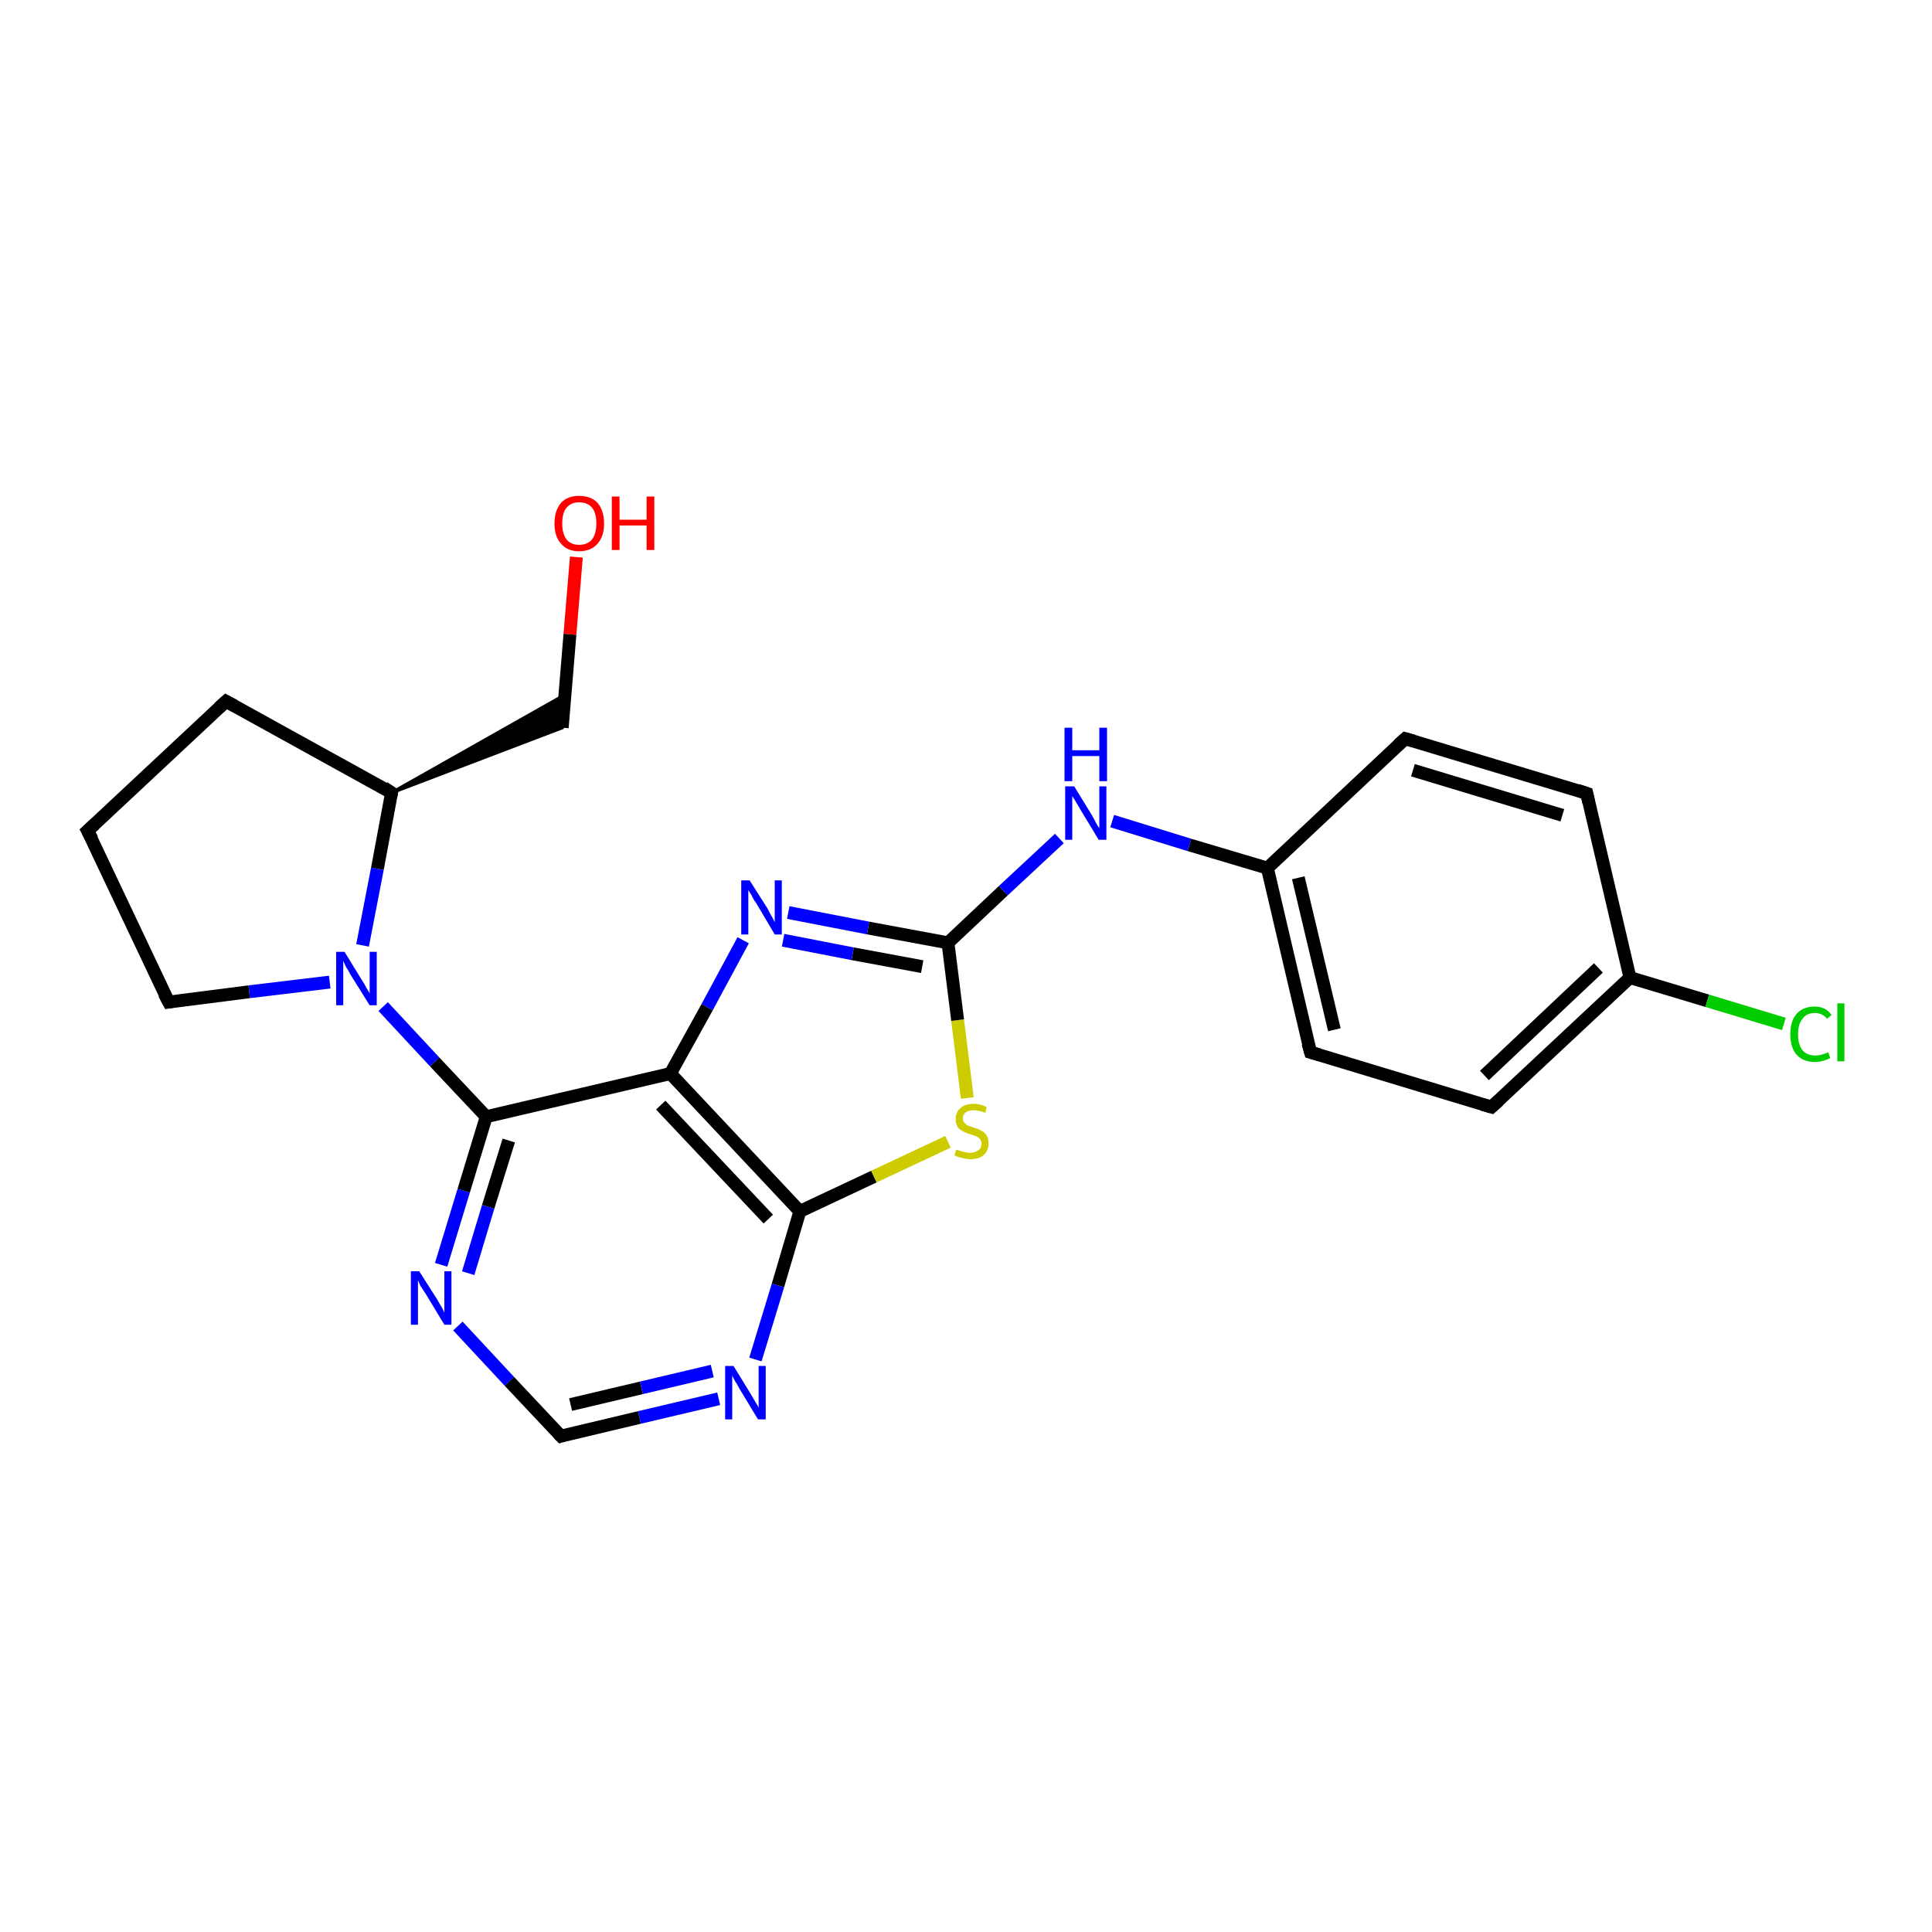 <?xml version='1.0' encoding='iso-8859-1'?>
<svg version='1.1' baseProfile='full'
              xmlns='http://www.w3.org/2000/svg'
                      xmlns:rdkit='http://www.rdkit.org/xml'
                      xmlns:xlink='http://www.w3.org/1999/xlink'
                  xml:space='preserve'
width='300px' height='300px' viewBox='0 0 300 300'>
<!-- END OF HEADER -->
<rect style='opacity:1.0;fill:#FFFFFF;stroke:none' width='300.0' height='300.0' x='0.0' y='0.0'> </rect>
<path class='bond-0 atom-0 atom-1' d='M 89.5,86.5 L 88.5,98.5' style='fill:none;fill-rule:evenodd;stroke:#FF0000;stroke-width:2.0px;stroke-linecap:butt;stroke-linejoin:miter;stroke-opacity:1' />
<path class='bond-0 atom-0 atom-1' d='M 88.5,98.5 L 87.3,113.0' style='fill:none;fill-rule:evenodd;stroke:#000000;stroke-width:2.0px;stroke-linecap:butt;stroke-linejoin:miter;stroke-opacity:1' />
<path class='bond-1 atom-2 atom-1' d='M 60.8,123.1 L 87.7,107.9 L 87.3,113.0 Z' style='fill:#000000;fill-rule:evenodd;fill-opacity:1;stroke:#000000;stroke-width:0.5px;stroke-linecap:butt;stroke-linejoin:miter;stroke-opacity:1;' />
<path class='bond-2 atom-2 atom-3' d='M 60.8,123.1 L 35.1,108.9' style='fill:none;fill-rule:evenodd;stroke:#000000;stroke-width:2.0px;stroke-linecap:butt;stroke-linejoin:miter;stroke-opacity:1' />
<path class='bond-3 atom-3 atom-4' d='M 35.1,108.9 L 13.6,129.0' style='fill:none;fill-rule:evenodd;stroke:#000000;stroke-width:2.0px;stroke-linecap:butt;stroke-linejoin:miter;stroke-opacity:1' />
<path class='bond-4 atom-4 atom-5' d='M 13.6,129.0 L 26.2,155.6' style='fill:none;fill-rule:evenodd;stroke:#000000;stroke-width:2.0px;stroke-linecap:butt;stroke-linejoin:miter;stroke-opacity:1' />
<path class='bond-5 atom-5 atom-6' d='M 26.2,155.6 L 38.7,154.0' style='fill:none;fill-rule:evenodd;stroke:#000000;stroke-width:2.0px;stroke-linecap:butt;stroke-linejoin:miter;stroke-opacity:1' />
<path class='bond-5 atom-5 atom-6' d='M 38.7,154.0 L 51.2,152.5' style='fill:none;fill-rule:evenodd;stroke:#0000FF;stroke-width:2.0px;stroke-linecap:butt;stroke-linejoin:miter;stroke-opacity:1' />
<path class='bond-6 atom-6 atom-7' d='M 59.5,156.3 L 67.5,164.9' style='fill:none;fill-rule:evenodd;stroke:#0000FF;stroke-width:2.0px;stroke-linecap:butt;stroke-linejoin:miter;stroke-opacity:1' />
<path class='bond-6 atom-6 atom-7' d='M 67.5,164.9 L 75.5,173.4' style='fill:none;fill-rule:evenodd;stroke:#000000;stroke-width:2.0px;stroke-linecap:butt;stroke-linejoin:miter;stroke-opacity:1' />
<path class='bond-7 atom-7 atom-8' d='M 75.5,173.4 L 72.0,184.9' style='fill:none;fill-rule:evenodd;stroke:#000000;stroke-width:2.0px;stroke-linecap:butt;stroke-linejoin:miter;stroke-opacity:1' />
<path class='bond-7 atom-7 atom-8' d='M 72.0,184.9 L 68.5,196.4' style='fill:none;fill-rule:evenodd;stroke:#0000FF;stroke-width:2.0px;stroke-linecap:butt;stroke-linejoin:miter;stroke-opacity:1' />
<path class='bond-7 atom-7 atom-8' d='M 79.0,177.1 L 75.8,187.4' style='fill:none;fill-rule:evenodd;stroke:#000000;stroke-width:2.0px;stroke-linecap:butt;stroke-linejoin:miter;stroke-opacity:1' />
<path class='bond-7 atom-7 atom-8' d='M 75.8,187.4 L 72.7,197.7' style='fill:none;fill-rule:evenodd;stroke:#0000FF;stroke-width:2.0px;stroke-linecap:butt;stroke-linejoin:miter;stroke-opacity:1' />
<path class='bond-8 atom-8 atom-9' d='M 71.1,205.9 L 79.1,214.5' style='fill:none;fill-rule:evenodd;stroke:#0000FF;stroke-width:2.0px;stroke-linecap:butt;stroke-linejoin:miter;stroke-opacity:1' />
<path class='bond-8 atom-8 atom-9' d='M 79.1,214.5 L 87.1,223.0' style='fill:none;fill-rule:evenodd;stroke:#000000;stroke-width:2.0px;stroke-linecap:butt;stroke-linejoin:miter;stroke-opacity:1' />
<path class='bond-9 atom-9 atom-10' d='M 87.1,223.0 L 99.3,220.1' style='fill:none;fill-rule:evenodd;stroke:#000000;stroke-width:2.0px;stroke-linecap:butt;stroke-linejoin:miter;stroke-opacity:1' />
<path class='bond-9 atom-9 atom-10' d='M 99.3,220.1 L 111.6,217.2' style='fill:none;fill-rule:evenodd;stroke:#0000FF;stroke-width:2.0px;stroke-linecap:butt;stroke-linejoin:miter;stroke-opacity:1' />
<path class='bond-9 atom-9 atom-10' d='M 88.6,218.1 L 99.6,215.5' style='fill:none;fill-rule:evenodd;stroke:#000000;stroke-width:2.0px;stroke-linecap:butt;stroke-linejoin:miter;stroke-opacity:1' />
<path class='bond-9 atom-9 atom-10' d='M 99.6,215.5 L 110.6,212.9' style='fill:none;fill-rule:evenodd;stroke:#0000FF;stroke-width:2.0px;stroke-linecap:butt;stroke-linejoin:miter;stroke-opacity:1' />
<path class='bond-10 atom-10 atom-11' d='M 117.3,211.1 L 120.8,199.6' style='fill:none;fill-rule:evenodd;stroke:#0000FF;stroke-width:2.0px;stroke-linecap:butt;stroke-linejoin:miter;stroke-opacity:1' />
<path class='bond-10 atom-10 atom-11' d='M 120.8,199.6 L 124.2,188.1' style='fill:none;fill-rule:evenodd;stroke:#000000;stroke-width:2.0px;stroke-linecap:butt;stroke-linejoin:miter;stroke-opacity:1' />
<path class='bond-11 atom-11 atom-12' d='M 124.2,188.1 L 135.7,182.7' style='fill:none;fill-rule:evenodd;stroke:#000000;stroke-width:2.0px;stroke-linecap:butt;stroke-linejoin:miter;stroke-opacity:1' />
<path class='bond-11 atom-11 atom-12' d='M 135.7,182.7 L 147.2,177.3' style='fill:none;fill-rule:evenodd;stroke:#CCCC00;stroke-width:2.0px;stroke-linecap:butt;stroke-linejoin:miter;stroke-opacity:1' />
<path class='bond-12 atom-12 atom-13' d='M 150.2,170.5 L 148.7,158.4' style='fill:none;fill-rule:evenodd;stroke:#CCCC00;stroke-width:2.0px;stroke-linecap:butt;stroke-linejoin:miter;stroke-opacity:1' />
<path class='bond-12 atom-12 atom-13' d='M 148.7,158.4 L 147.2,146.4' style='fill:none;fill-rule:evenodd;stroke:#000000;stroke-width:2.0px;stroke-linecap:butt;stroke-linejoin:miter;stroke-opacity:1' />
<path class='bond-13 atom-13 atom-14' d='M 147.2,146.4 L 155.8,138.3' style='fill:none;fill-rule:evenodd;stroke:#000000;stroke-width:2.0px;stroke-linecap:butt;stroke-linejoin:miter;stroke-opacity:1' />
<path class='bond-13 atom-13 atom-14' d='M 155.8,138.3 L 164.5,130.2' style='fill:none;fill-rule:evenodd;stroke:#0000FF;stroke-width:2.0px;stroke-linecap:butt;stroke-linejoin:miter;stroke-opacity:1' />
<path class='bond-14 atom-14 atom-15' d='M 172.7,127.5 L 184.7,131.2' style='fill:none;fill-rule:evenodd;stroke:#0000FF;stroke-width:2.0px;stroke-linecap:butt;stroke-linejoin:miter;stroke-opacity:1' />
<path class='bond-14 atom-14 atom-15' d='M 184.7,131.2 L 196.8,134.8' style='fill:none;fill-rule:evenodd;stroke:#000000;stroke-width:2.0px;stroke-linecap:butt;stroke-linejoin:miter;stroke-opacity:1' />
<path class='bond-15 atom-15 atom-16' d='M 196.8,134.8 L 203.5,163.4' style='fill:none;fill-rule:evenodd;stroke:#000000;stroke-width:2.0px;stroke-linecap:butt;stroke-linejoin:miter;stroke-opacity:1' />
<path class='bond-15 atom-15 atom-16' d='M 201.6,136.3 L 207.2,159.9' style='fill:none;fill-rule:evenodd;stroke:#000000;stroke-width:2.0px;stroke-linecap:butt;stroke-linejoin:miter;stroke-opacity:1' />
<path class='bond-16 atom-16 atom-17' d='M 203.5,163.4 L 231.6,171.9' style='fill:none;fill-rule:evenodd;stroke:#000000;stroke-width:2.0px;stroke-linecap:butt;stroke-linejoin:miter;stroke-opacity:1' />
<path class='bond-17 atom-17 atom-18' d='M 231.6,171.9 L 253.1,151.8' style='fill:none;fill-rule:evenodd;stroke:#000000;stroke-width:2.0px;stroke-linecap:butt;stroke-linejoin:miter;stroke-opacity:1' />
<path class='bond-17 atom-17 atom-18' d='M 230.5,167.0 L 248.2,150.3' style='fill:none;fill-rule:evenodd;stroke:#000000;stroke-width:2.0px;stroke-linecap:butt;stroke-linejoin:miter;stroke-opacity:1' />
<path class='bond-18 atom-18 atom-19' d='M 253.1,151.8 L 265.1,155.4' style='fill:none;fill-rule:evenodd;stroke:#000000;stroke-width:2.0px;stroke-linecap:butt;stroke-linejoin:miter;stroke-opacity:1' />
<path class='bond-18 atom-18 atom-19' d='M 265.1,155.4 L 277.0,159.0' style='fill:none;fill-rule:evenodd;stroke:#00CC00;stroke-width:2.0px;stroke-linecap:butt;stroke-linejoin:miter;stroke-opacity:1' />
<path class='bond-19 atom-18 atom-20' d='M 253.1,151.8 L 246.4,123.2' style='fill:none;fill-rule:evenodd;stroke:#000000;stroke-width:2.0px;stroke-linecap:butt;stroke-linejoin:miter;stroke-opacity:1' />
<path class='bond-20 atom-20 atom-21' d='M 246.4,123.2 L 218.2,114.7' style='fill:none;fill-rule:evenodd;stroke:#000000;stroke-width:2.0px;stroke-linecap:butt;stroke-linejoin:miter;stroke-opacity:1' />
<path class='bond-20 atom-20 atom-21' d='M 242.6,126.6 L 219.4,119.6' style='fill:none;fill-rule:evenodd;stroke:#000000;stroke-width:2.0px;stroke-linecap:butt;stroke-linejoin:miter;stroke-opacity:1' />
<path class='bond-21 atom-13 atom-22' d='M 147.2,146.4 L 134.8,144.1' style='fill:none;fill-rule:evenodd;stroke:#000000;stroke-width:2.0px;stroke-linecap:butt;stroke-linejoin:miter;stroke-opacity:1' />
<path class='bond-21 atom-13 atom-22' d='M 134.8,144.1 L 122.4,141.7' style='fill:none;fill-rule:evenodd;stroke:#0000FF;stroke-width:2.0px;stroke-linecap:butt;stroke-linejoin:miter;stroke-opacity:1' />
<path class='bond-21 atom-13 atom-22' d='M 143.2,150.1 L 132.4,148.1' style='fill:none;fill-rule:evenodd;stroke:#000000;stroke-width:2.0px;stroke-linecap:butt;stroke-linejoin:miter;stroke-opacity:1' />
<path class='bond-21 atom-13 atom-22' d='M 132.4,148.1 L 121.6,146.0' style='fill:none;fill-rule:evenodd;stroke:#0000FF;stroke-width:2.0px;stroke-linecap:butt;stroke-linejoin:miter;stroke-opacity:1' />
<path class='bond-22 atom-22 atom-23' d='M 115.4,146.0 L 109.8,156.4' style='fill:none;fill-rule:evenodd;stroke:#0000FF;stroke-width:2.0px;stroke-linecap:butt;stroke-linejoin:miter;stroke-opacity:1' />
<path class='bond-22 atom-22 atom-23' d='M 109.8,156.4 L 104.1,166.7' style='fill:none;fill-rule:evenodd;stroke:#000000;stroke-width:2.0px;stroke-linecap:butt;stroke-linejoin:miter;stroke-opacity:1' />
<path class='bond-23 atom-6 atom-2' d='M 56.3,146.8 L 58.6,134.9' style='fill:none;fill-rule:evenodd;stroke:#0000FF;stroke-width:2.0px;stroke-linecap:butt;stroke-linejoin:miter;stroke-opacity:1' />
<path class='bond-23 atom-6 atom-2' d='M 58.6,134.9 L 60.8,123.1' style='fill:none;fill-rule:evenodd;stroke:#000000;stroke-width:2.0px;stroke-linecap:butt;stroke-linejoin:miter;stroke-opacity:1' />
<path class='bond-24 atom-23 atom-7' d='M 104.1,166.7 L 75.5,173.4' style='fill:none;fill-rule:evenodd;stroke:#000000;stroke-width:2.0px;stroke-linecap:butt;stroke-linejoin:miter;stroke-opacity:1' />
<path class='bond-25 atom-23 atom-11' d='M 104.1,166.7 L 124.2,188.1' style='fill:none;fill-rule:evenodd;stroke:#000000;stroke-width:2.0px;stroke-linecap:butt;stroke-linejoin:miter;stroke-opacity:1' />
<path class='bond-25 atom-23 atom-11' d='M 102.6,171.6 L 119.3,189.3' style='fill:none;fill-rule:evenodd;stroke:#000000;stroke-width:2.0px;stroke-linecap:butt;stroke-linejoin:miter;stroke-opacity:1' />
<path class='bond-26 atom-21 atom-15' d='M 218.2,114.7 L 196.8,134.8' style='fill:none;fill-rule:evenodd;stroke:#000000;stroke-width:2.0px;stroke-linecap:butt;stroke-linejoin:miter;stroke-opacity:1' />
<path d='M 59.6,122.3 L 60.8,123.1 L 60.7,123.6' style='fill:none;stroke:#000000;stroke-width:2.0px;stroke-linecap:butt;stroke-linejoin:miter;stroke-opacity:1;' />
<path d='M 36.4,109.6 L 35.1,108.9 L 34.0,109.9' style='fill:none;stroke:#000000;stroke-width:2.0px;stroke-linecap:butt;stroke-linejoin:miter;stroke-opacity:1;' />
<path d='M 14.7,128.0 L 13.6,129.0 L 14.3,130.3' style='fill:none;stroke:#000000;stroke-width:2.0px;stroke-linecap:butt;stroke-linejoin:miter;stroke-opacity:1;' />
<path d='M 25.5,154.3 L 26.2,155.6 L 26.8,155.5' style='fill:none;stroke:#000000;stroke-width:2.0px;stroke-linecap:butt;stroke-linejoin:miter;stroke-opacity:1;' />
<path d='M 86.7,222.6 L 87.1,223.0 L 87.7,222.8' style='fill:none;stroke:#000000;stroke-width:2.0px;stroke-linecap:butt;stroke-linejoin:miter;stroke-opacity:1;' />
<path d='M 203.1,162.0 L 203.5,163.4 L 204.9,163.8' style='fill:none;stroke:#000000;stroke-width:2.0px;stroke-linecap:butt;stroke-linejoin:miter;stroke-opacity:1;' />
<path d='M 230.2,171.5 L 231.6,171.9 L 232.7,170.9' style='fill:none;stroke:#000000;stroke-width:2.0px;stroke-linecap:butt;stroke-linejoin:miter;stroke-opacity:1;' />
<path d='M 246.7,124.6 L 246.4,123.2 L 244.9,122.7' style='fill:none;stroke:#000000;stroke-width:2.0px;stroke-linecap:butt;stroke-linejoin:miter;stroke-opacity:1;' />
<path d='M 219.6,115.1 L 218.2,114.7 L 217.1,115.7' style='fill:none;stroke:#000000;stroke-width:2.0px;stroke-linecap:butt;stroke-linejoin:miter;stroke-opacity:1;' />
<path class='atom-0' d='M 86.1 81.3
Q 86.1 79.3, 87.1 78.1
Q 88.1 77.0, 89.9 77.0
Q 91.8 77.0, 92.8 78.1
Q 93.8 79.3, 93.8 81.3
Q 93.8 83.3, 92.8 84.4
Q 91.8 85.6, 89.9 85.6
Q 88.1 85.6, 87.1 84.4
Q 86.1 83.3, 86.1 81.3
M 89.9 84.6
Q 91.2 84.6, 91.9 83.8
Q 92.6 82.9, 92.6 81.3
Q 92.6 79.6, 91.9 78.8
Q 91.2 78.0, 89.9 78.0
Q 88.7 78.0, 88.0 78.8
Q 87.3 79.6, 87.3 81.3
Q 87.3 82.9, 88.0 83.8
Q 88.7 84.6, 89.9 84.6
' fill='#FF0000'/>
<path class='atom-0' d='M 95.0 77.1
L 96.2 77.1
L 96.2 80.7
L 100.4 80.7
L 100.4 77.1
L 101.6 77.1
L 101.6 85.4
L 100.4 85.4
L 100.4 81.6
L 96.2 81.6
L 96.2 85.4
L 95.0 85.4
L 95.0 77.1
' fill='#FF0000'/>
<path class='atom-6' d='M 53.5 147.8
L 56.2 152.2
Q 56.5 152.6, 56.9 153.4
Q 57.4 154.2, 57.4 154.3
L 57.4 147.8
L 58.5 147.8
L 58.5 156.1
L 57.4 156.1
L 54.4 151.3
Q 54.1 150.7, 53.7 150.1
Q 53.4 149.4, 53.3 149.2
L 53.3 156.1
L 52.2 156.1
L 52.2 147.8
L 53.5 147.8
' fill='#0000FF'/>
<path class='atom-8' d='M 65.1 197.4
L 67.9 201.8
Q 68.1 202.2, 68.6 203.0
Q 69.0 203.8, 69.0 203.8
L 69.0 197.4
L 70.1 197.4
L 70.1 205.7
L 69.0 205.7
L 66.1 200.9
Q 65.7 200.3, 65.3 199.7
Q 65.0 199.0, 64.9 198.8
L 64.9 205.7
L 63.8 205.7
L 63.8 197.4
L 65.1 197.4
' fill='#0000FF'/>
<path class='atom-10' d='M 113.9 212.1
L 116.6 216.5
Q 116.9 217.0, 117.3 217.7
Q 117.8 218.5, 117.8 218.6
L 117.8 212.1
L 118.9 212.1
L 118.9 220.4
L 117.7 220.4
L 114.8 215.6
Q 114.5 215.0, 114.1 214.4
Q 113.8 213.8, 113.7 213.6
L 113.7 220.4
L 112.6 220.4
L 112.6 212.1
L 113.9 212.1
' fill='#0000FF'/>
<path class='atom-12' d='M 148.5 178.5
Q 148.6 178.5, 149.0 178.7
Q 149.4 178.8, 149.8 178.9
Q 150.2 179.0, 150.6 179.0
Q 151.4 179.0, 151.9 178.6
Q 152.4 178.3, 152.4 177.6
Q 152.4 177.1, 152.1 176.8
Q 151.9 176.6, 151.5 176.4
Q 151.2 176.3, 150.6 176.1
Q 149.9 175.9, 149.4 175.6
Q 149.0 175.4, 148.7 175.0
Q 148.4 174.5, 148.4 173.8
Q 148.4 172.7, 149.1 172.1
Q 149.8 171.4, 151.2 171.4
Q 152.2 171.4, 153.2 171.9
L 153.0 172.8
Q 152.0 172.4, 151.2 172.4
Q 150.4 172.4, 150.0 172.7
Q 149.5 173.1, 149.5 173.6
Q 149.5 174.1, 149.8 174.4
Q 150.0 174.6, 150.3 174.8
Q 150.7 174.9, 151.2 175.1
Q 152.0 175.3, 152.4 175.6
Q 152.9 175.8, 153.2 176.3
Q 153.5 176.8, 153.5 177.6
Q 153.5 178.7, 152.7 179.4
Q 152.0 180.0, 150.7 180.0
Q 150.0 180.0, 149.4 179.8
Q 148.8 179.7, 148.2 179.4
L 148.5 178.5
' fill='#CCCC00'/>
<path class='atom-14' d='M 166.8 122.1
L 169.5 126.5
Q 169.8 127.0, 170.2 127.8
Q 170.6 128.5, 170.7 128.6
L 170.7 122.1
L 171.8 122.1
L 171.8 130.4
L 170.6 130.4
L 167.7 125.6
Q 167.4 125.1, 167.0 124.4
Q 166.6 123.8, 166.5 123.6
L 166.5 130.4
L 165.4 130.4
L 165.4 122.1
L 166.8 122.1
' fill='#0000FF'/>
<path class='atom-14' d='M 165.3 113.0
L 166.5 113.0
L 166.5 116.5
L 170.7 116.5
L 170.7 113.0
L 171.9 113.0
L 171.9 121.3
L 170.7 121.3
L 170.7 117.4
L 166.5 117.4
L 166.5 121.3
L 165.3 121.3
L 165.3 113.0
' fill='#0000FF'/>
<path class='atom-19' d='M 278.0 160.6
Q 278.0 158.5, 279.0 157.4
Q 280.0 156.3, 281.8 156.3
Q 283.5 156.3, 284.4 157.6
L 283.7 158.2
Q 283.0 157.3, 281.8 157.3
Q 280.5 157.3, 279.9 158.2
Q 279.2 159.0, 279.2 160.6
Q 279.2 162.2, 279.9 163.1
Q 280.6 163.9, 281.9 163.9
Q 282.8 163.9, 283.9 163.4
L 284.2 164.3
Q 283.8 164.5, 283.2 164.7
Q 282.5 164.9, 281.8 164.9
Q 280.0 164.9, 279.0 163.8
Q 278.0 162.7, 278.0 160.6
' fill='#00CC00'/>
<path class='atom-19' d='M 285.3 155.8
L 286.4 155.8
L 286.4 164.8
L 285.3 164.8
L 285.3 155.8
' fill='#00CC00'/>
<path class='atom-22' d='M 116.4 136.7
L 119.2 141.1
Q 119.4 141.6, 119.9 142.4
Q 120.3 143.2, 120.3 143.2
L 120.3 136.7
L 121.4 136.7
L 121.4 145.1
L 120.3 145.1
L 117.4 140.2
Q 117.0 139.7, 116.7 139.0
Q 116.3 138.4, 116.2 138.2
L 116.2 145.1
L 115.1 145.1
L 115.1 136.7
L 116.4 136.7
' fill='#0000FF'/>
</svg>
